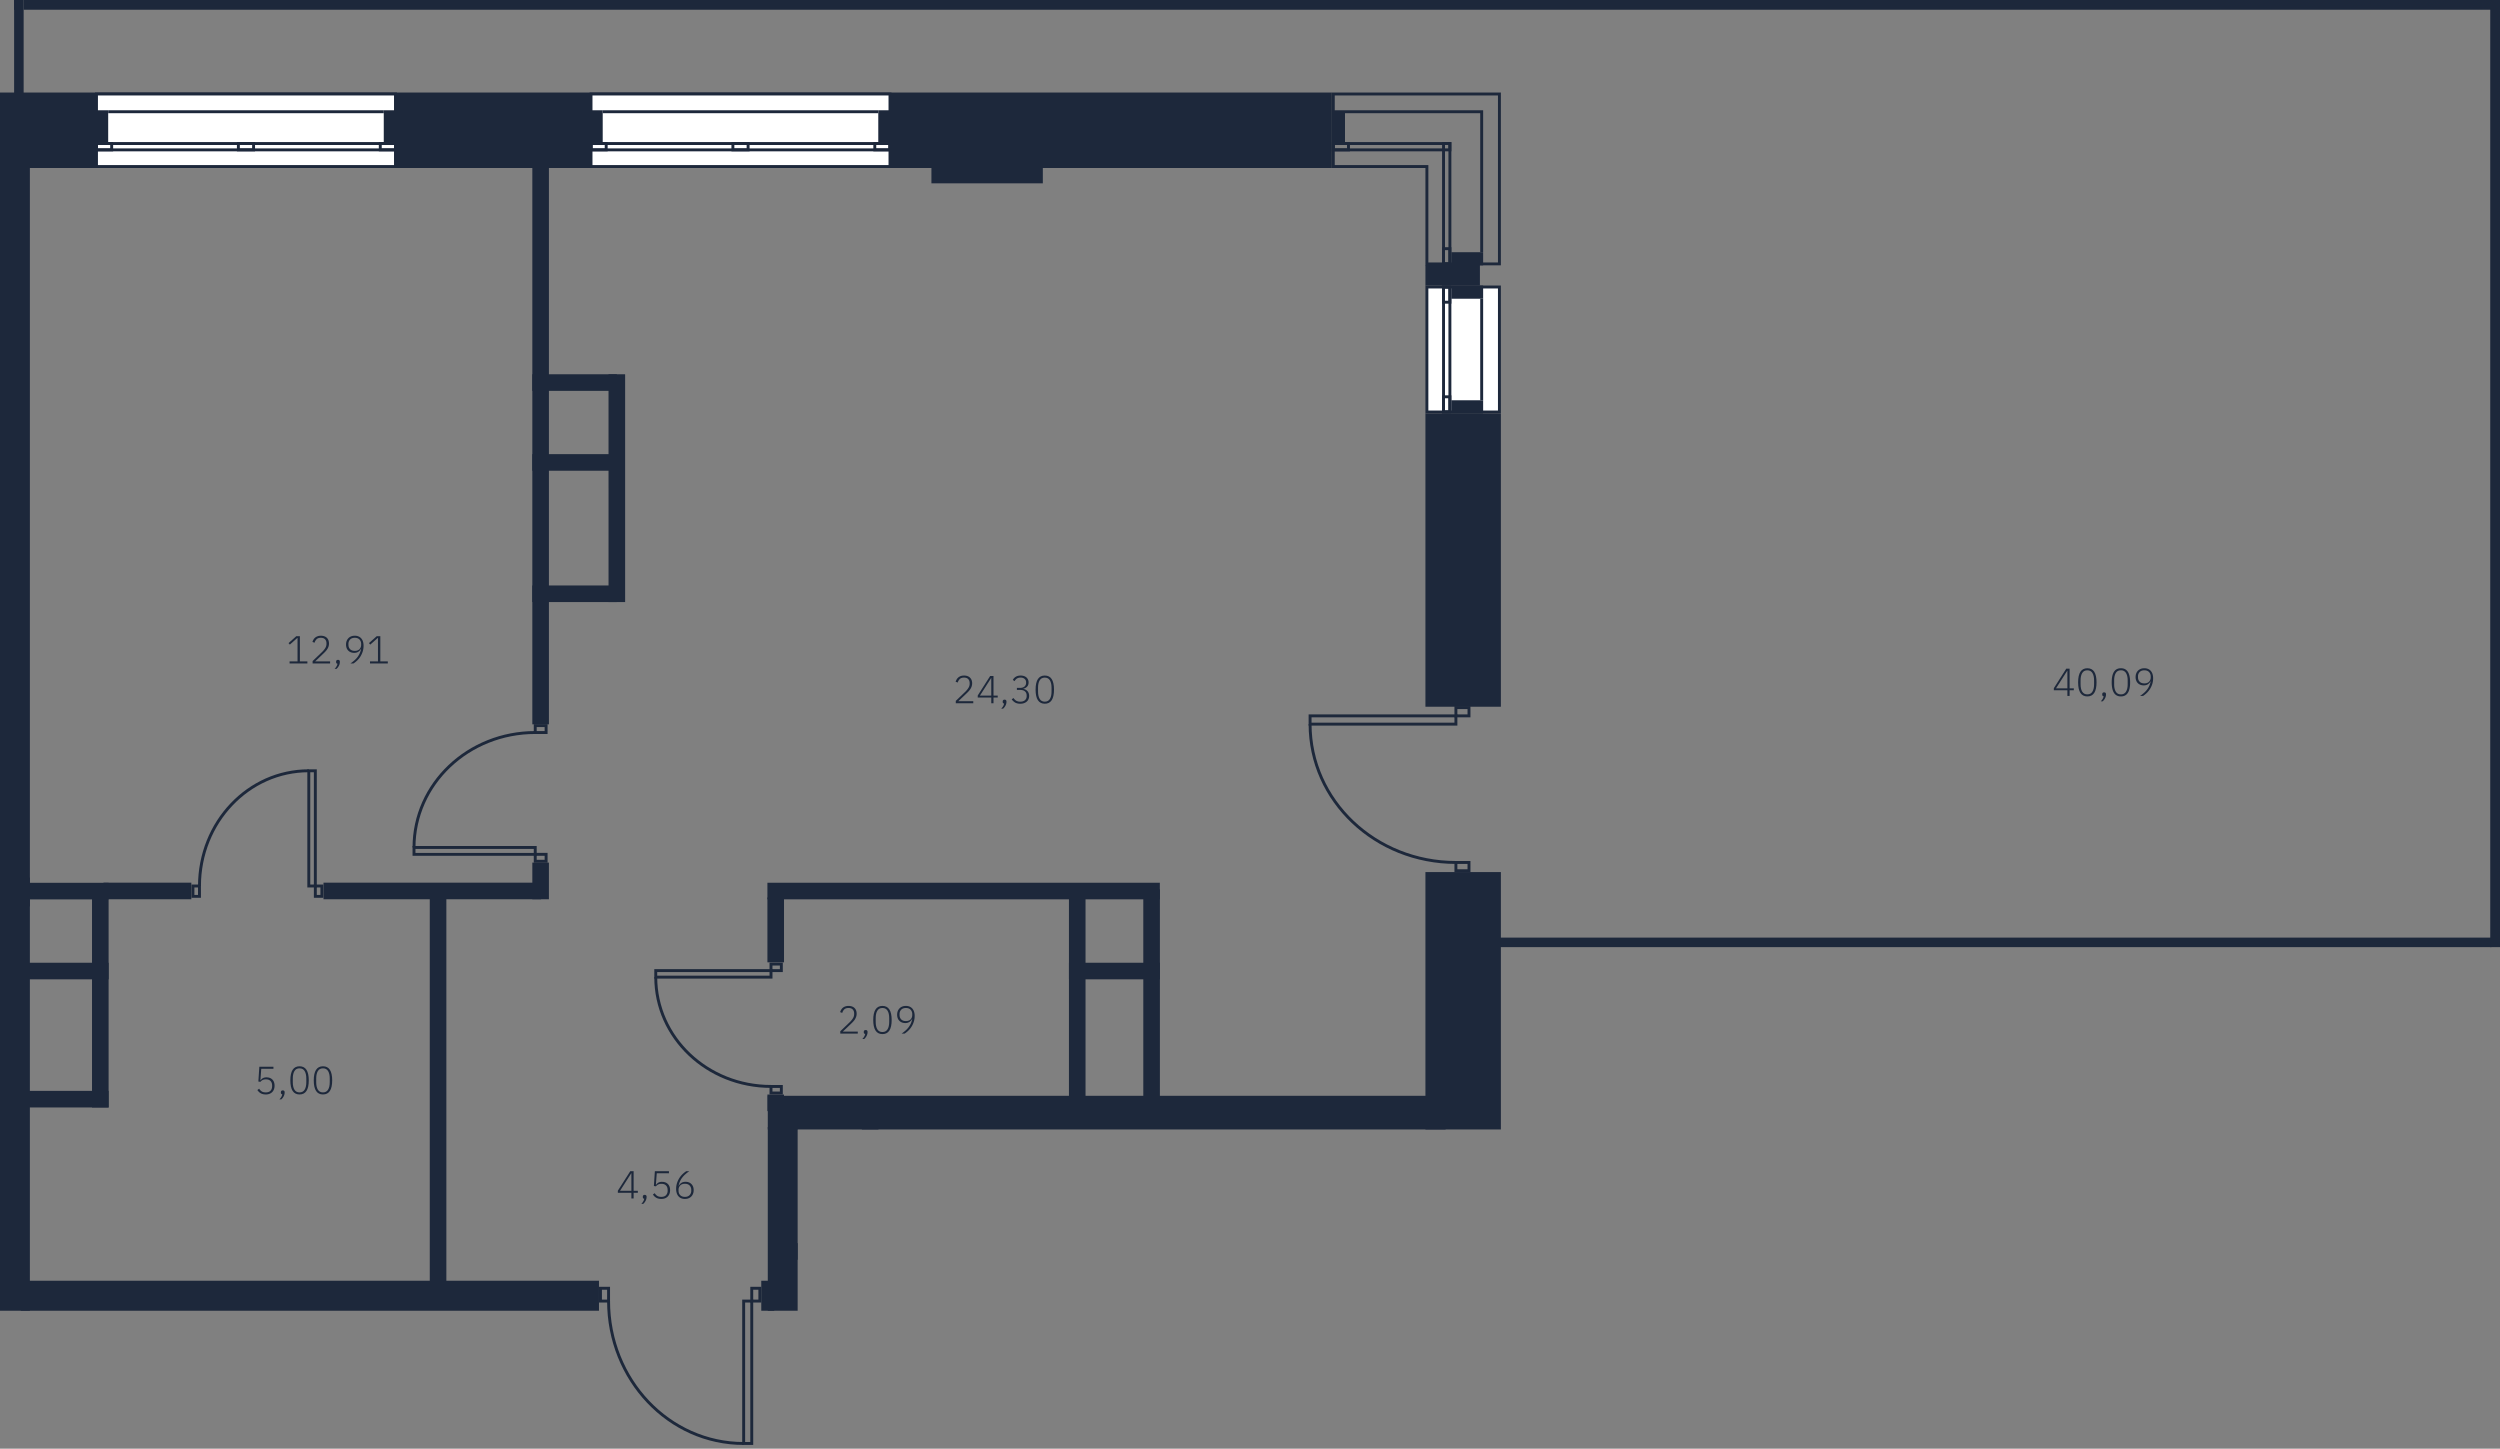 <svg version="1.1" xmlns="http://www.w3.org/2000/svg" xmlns:xlink="http://www.w3.org/1999/xlink" viewBox="734.841 17.484 256.123 148.414"><rect x="734.841" y="17.484" width="256.123" height="148.414" fill="#808080" stroke="none"/><path fill="none" d="M734.841 151.77V26.964h1.445v-9.48h254.678v97.033H888.606v18.682H816.56v18.571h-3.803l-.537 14.128h-15.336l-.493-14.128h-61.55z" data-name="Selection 1"></path><path fill="none" d="M989.964 113.538H888.606v-6.714h-7.731v22.925H813.5v18.943h-75.597V26.965h-.638v-8.48h252.7v95.053z"></path><clipPath id="a"><path fill="none" d="M734.841 151.77V26.964h1.445v-9.48h254.678v97.033H888.606v18.682H816.56v18.571h-3.803l-.537 14.128h-15.336l-.493-14.128h-61.55z"></path></clipPath><g data-name="Layer 5" clip-path="url(#a)"><path fill="none" stroke="#1d283b" stroke-miterlimit="10" stroke-width=".283" d="M679.664 26.964V9.67h23.943v2.085h31.234V9.67h9.93v2.085h31.235V9.67h26.974v2.085h31.235V9.67h9.09v2.085h31.236V9.67h26.965v2.085h31.234V9.67h9.092v2.085h31.236V9.67h24.937v37.31h-2.085v17.21h2.085v9.379h-2.463V91.19h2.463v14.589h-2.463V123.4h2.463v9.221h-2.463v17.621h2.463v36.3H987.29v-2.43h-15.079v2.43h-28.03"></path><g data-name="бренд"><path fill="#1d283b" d="M733.887 26.964h137.398v7.73H733.887z"></path><g fill="none" stroke="#1d283b" stroke-miterlimit="10" stroke-width=".3"><path d="M789.675 105.013h1.114v.705h-1.114z"></path><path d="M789.675 91.824h1.114v.705h-1.114z"></path><path d="M777.256 104.308h12.419v.705h-12.42z"></path><path d="M777.256 104.308c0-6.51 5.554-11.779 12.419-11.779"></path></g><path fill="#1d283b" d="M736.972 148.692h59.234v3.078h-59.234z"></path><path fill="#1d283b" d="M812.832 148.692h1.331v3.078h-1.33z"></path><path fill="#1d283b" d="M813.5 132.946h3.078v47.78H813.5z"></path><path fill="#1d283b" d="M734.84 107.391h3.062v51.846h-3.061z"></path><path fill="#1d283b" d="M734.841 28.5h3.062v81.853h-3.062z"></path><path fill="#1d283b" d="M813.5 129.749h69.441v3.45H813.5z"></path><path fill="#1d283b" d="M713.435 145.553h21.9v1.7h-21.9z"></path><path fill="#1d283b" d="M697.825 115.881h37.568v1.701h-37.568z"></path><path fill="#1d283b" d="M713.455 124.016h21.938v1.7h-21.938z"></path><path fill="#1d283b" d="M737.308 116.114h8.66v1.7h-8.66z"></path><path fill="#1d283b" d="M737.308 129.242h8.66v1.7h-8.66z"></path><path fill="#1d283b" d="M737.308 107.929h8.66v1.7h-8.66z"></path><path fill="#1d283b" d="M744.267 108.597h1.7v22.346h-1.7z"></path><path fill="#1d283b" d="M844.354 116.114h9.317v1.7h-9.317z"></path><path fill="#1d283b" d="M813.461 107.922h40.204v1.701h-40.204z"></path><path fill="#1d283b" d="M851.97 108.597h1.702v21.62h-1.701z"></path><path fill="#1d283b" d="M844.354 108.772h1.7v21.444h-1.7z"></path><path fill="#1d283b" d="M813.461 109.426h1.701v6.645h-1.7z"></path><path fill="#1d283b" d="M813.461 129.618h1.7v1.701h-1.7z"></path><path fill="#1d283b" d="M789.376 64.01h8.659v1.701h-8.66z"></path><path fill="#1d283b" d="M789.376 77.463h8.659v1.7h-8.66z"></path><path fill="#1d283b" d="M789.376 55.825h8.659v1.701h-8.66z"></path><path fill="#1d283b" d="M789.377 33.075h1.701v58.618h-1.7z"></path><path fill="#1d283b" d="M797.184 55.825h1.701v23.339h-1.7z"></path><path fill="#1d283b" d="M745.442 107.91h9v1.7h-9z"></path><path fill="#1d283b" d="M767.982 107.91h22.29v1.701h-22.29z"></path><path fill="#1d283b" d="M778.87 108.597h1.7v40.41h-1.7z"></path><path fill="#1d283b" d="M815.967 158.071h8.87v1.7h-8.87z"></path><path fill="#1d283b" d="M815.967 144.844h8.87v1.7h-8.87z"></path><path fill="#1d283b" d="M888.307 113.539h101.778v.978H888.307z"></path><path fill="#1d283b" d="M823.136 132.677h1.701v25.992h-1.7z"></path><path fill="#1d283b" d="M736.286 17.48h.978v9.965h-.978z"></path><g fill="none" stroke="#1d283b" stroke-miterlimit="10" stroke-width=".3"><path d="M767.147 108.256h.67v1.06h-.67z"></path><path d="M754.607 108.256h.67v1.06h-.67z"></path><path d="M766.477 96.449h.67v11.807h-.67z"></path><path d="M766.477 96.449c-6.19 0-11.199 5.28-11.199 11.807"></path></g><g fill="none" stroke="#1d283b" stroke-miterlimit="10" stroke-width=".3"><path d="M813.83 116.25h1.059v.67h-1.06z"></path><path d="M813.83 128.79h1.059v.67h-1.06z"></path><path d="M802.022 116.92h11.808v.67h-11.808z"></path><path d="M802.023 117.59c0 6.19 5.28 11.198 11.807 11.198"></path></g><g fill="none" stroke="#1d283b" stroke-miterlimit="10" stroke-width=".3"><path d="M883.998 89.975h1.34v.849h-1.34z"></path><path d="M883.998 105.841h1.34v.849h-1.34z"></path><path d="M869.058 90.824h14.94v.848h-14.94z"></path><path d="M869.058 91.672c0 7.832 6.682 14.17 14.94 14.17"></path></g><g fill="none" stroke="#1d283b" stroke-miterlimit="10" stroke-width=".3"><path d="M735.664 159.401h1.309v.83h-1.31z"></path><path d="M751.566 174.071c0-7.65-6.527-13.84-14.593-13.84"></path></g><g fill="none" stroke="#1d283b" stroke-miterlimit="10" stroke-width=".3"><path d="M811.857 149.466h.83v1.308h-.83z"></path><path d="M796.359 149.466h.829v1.308h-.83z"></path><path d="M811.029 150.774h.828v14.594h-.828z"></path><path d="M811.029 165.368c-7.65 0-13.841-6.527-13.841-14.594"></path></g><path fill="#1d283b" d="M789.377 105.856h1.7v3.755h-1.7z"></path><path fill="#ffffff" d="M744.726 27.115h30.63v7.43h-30.63z"></path><path d="M775.207 27.264v7.13h-30.332v-7.13h30.332m.3-.3h-30.932v7.73h30.932v-7.73Z" fill="#1d283b"></path><path fill="#1d283b" d="M744.575 28.783h1.35v3.254h-1.35z"></path><path fill="#1d283b" d="M774.157 28.783h1.35v3.254h-1.35z"></path><path d="M775.207 32.337v.352h-30.332v-.352h30.332m.3-.3h-30.932v.952h30.932v-.952Z" fill="#1d283b"></path><path fill="none" stroke="#1d283b" stroke-miterlimit="10" stroke-width=".3" d="M745.925 28.932h28.232"></path><path d="M760.67 32.337v.352h-1.258v-.352h1.257m.3-.3h-1.857v.952h1.857v-.952Z" fill="#1d283b"></path><path d="M746.132 32.337v.352h-1.257v-.352h1.257m.3-.3h-1.857v.952h1.857v-.952Z" fill="#1d283b"></path><path d="M775.207 32.337v.352h-1.257v-.352h1.257m.3-.3h-1.857v.952h1.857v-.952Z" fill="#1d283b"></path><path fill="#ffffff" d="M881.026 46.887h7.43V59.69h-7.43z"></path><path d="M888.306 47.037V59.54h-7.131V47.037h7.13m.3-.3h-7.73v13.102h7.73V46.737Z" fill="#1d283b"></path><path fill="#1d283b" d="M883.532 46.737h3.255v1.35h-3.255z"></path><path fill="#1d283b" d="M883.532 58.49h3.255v1.35h-3.255z"></path><path d="M883.232 47.037V59.54h-.352V47.037h.352m.3-.3h-.952v13.102h.952V46.737Z" fill="#1d283b"></path><path fill="none" stroke="#1d283b" stroke-miterlimit="10" stroke-width=".3" d="M886.638 48.087V58.49"></path><path d="M883.232 47.037v1.257h-.352v-1.257h.352m.3-.3h-.952v1.857h.952v-1.857Z" fill="#1d283b"></path><path d="M883.232 58.283v1.256h-.352v-1.256h.352m.3-.3h-.952v1.856h.952v-1.856Z" fill="#1d283b"></path><path fill="#ffffff" d="M795.389 27.115h30.63v7.43h-30.63z"></path><path d="M825.87 27.264v7.13h-30.33v-7.13h30.331m.3-.3H795.24v7.73h30.931v-7.73Z" fill="#1d283b"></path><path fill="#1d283b" d="M795.239 28.783h1.35v3.254h-1.35z"></path><path fill="#1d283b" d="M824.82 28.783h1.35v3.254h-1.35z"></path><path d="M825.87 32.337v.352h-30.33v-.352h30.331m.3-.3H795.24v.952h30.931v-.952Z" fill="#1d283b"></path><path fill="none" stroke="#1d283b" stroke-miterlimit="10" stroke-width=".3" d="M796.589 28.932h28.231"></path><path d="M811.333 32.337v.352h-1.257v-.352h1.257m.3-.3h-1.857v.952h1.857v-.952Z" fill="#1d283b"></path><path d="M796.795 32.337v.352h-1.256v-.352h1.256m.3-.3h-1.856v.952h1.856v-.952Z" fill="#1d283b"></path><path d="M825.87 32.337v.352h-1.257v-.352h1.257m.3-.3h-1.857v.952h1.857v-.952Z" fill="#1d283b"></path><path fill="#1d283b" d="M871.285 28.783h1.35v3.254h-1.35z"></path><path d="M883.232 32.337v.352h-11.647v-.352h11.647m.3-.3h-12.247v.952h12.247v-.952Z" fill="#1d283b"></path><path d="M872.842 32.337v.352h-1.257v-.352h1.257m.3-.3h-1.857v.952h1.857v-.952Z" fill="#1d283b"></path><path d="M888.306 27.264V44.37h-7.131v-9.974h-9.59v-7.13h16.72m.3-.3h-17.32v7.73h9.59v9.974h7.73V26.964Z" fill="#1d283b"></path><path fill="#1d283b" d="M883.532 43.319h3.255v1.35h-3.255z"></path><path d="M883.232 32.337V44.37h-.352V32.337h.352m.3-.3h-.952V44.67h.952V32.037Z" fill="#1d283b"></path><path fill="none" stroke="#1d283b" stroke-miterlimit="10" stroke-width=".3" d="M886.638 43.319V28.932h-14.003"></path><path d="M883.232 43.112v1.257h-.352v-1.257h.352m.3-.3h-.952v1.857h.952v-1.857Z" fill="#1d283b"></path><path fill="#1d283b" d="M830.264 34.137h11.415v2.132h-11.415z"></path><path fill="#1d283b" d="M880.875 59.84h7.73v30.05h-7.73z"></path><path fill="#1d283b" d="M880.875 106.824h7.73v29.392h-7.73z"></path><path fill="#1d283b" d="M880.875 153.17h7.73v4.598h-7.73z"></path><path fill="#ffffff" d="M881.025 136.368h5.233v16.652h-5.233z"></path><path d="M886.109 136.517v16.353h-4.934v-16.353h4.934m.3-.3h-5.534v16.953h5.534v-16.953Z" fill="#1d283b"></path><path d="M883.196 136.516v16.355h-.352v-16.355h.352m.3-.3h-.952v16.955h.952v-16.955Z" fill="#1d283b"></path><path d="M883.196 151.614v1.257h-.352v-1.257h.352m.3-.3h-.952v1.857h.952v-1.857Z" fill="#1d283b"></path><path d="M883.196 136.516v1.257h-.352v-1.257h.352m.3-.3h-.952v1.857h.952v-1.857Z" fill="#1d283b"></path><path fill="#ffffff" d="M881.026 157.919h5.232v14.048h-5.232z"></path><path d="M886.109 158.069v13.749h-4.934v-13.75h4.934m.3-.3h-5.534v14.35h5.534v-14.35Z" fill="#1d283b"></path><path d="M883.196 158.068v13.75h-.352v-13.75h.352m.3-.3h-.952v14.35h.952v-14.35Z" fill="#1d283b"></path><path d="M883.196 158.068v1.257h-.352v-1.257h.352m.3-.3h-.952v1.857h.952v-1.857Z" fill="#1d283b"></path><path fill="#1d283b" d="M880.875 44.63h5.583v2.107h-5.583z"></path><path fill="#1d283b" d="M688.185 26.965h-1v-9.48h49.187v1h-48.187v8.48z"></path><path fill="#1d283b" d="M990.964 178.848h-46.782v-1h45.782V18.484h-252.7v-1h253.7v161.364z"></path></g><g data-name="подписи" fill="#1d283b"><path d="M764.508 85.454v-.212h.815v-2.404h-.02l-.767.684-.136-.152.795-.708h.369v2.58h.768v.212h-1.824Z"></path><path d="M768.66 85.454h-1.793v-.244l.977-.936c.13-.129.237-.26.32-.395a.79.79 0 0 0 .124-.415v-.077c0-.166-.049-.3-.144-.405s-.24-.156-.432-.156c-.186 0-.33.047-.429.14a.823.823 0 0 0-.216.364l-.215-.08c.026-.085.062-.167.108-.244a.748.748 0 0 1 .174-.204c.07-.057.154-.103.25-.137s.208-.051.336-.051c.13 0 .247.02.35.058a.673.673 0 0 1 .42.412 1.008 1.008 0 0 1-.098.867 1.545 1.545 0 0 1-.176.24c-.07.078-.146.156-.229.234l-.859.817h1.531v.212Z"></path><path d="M769.468 85.086c.066 0 .115.017.145.051.032.036.046.08.046.133v.052a.807.807 0 0 1-.093.357 1.028 1.028 0 0 1-.25.327h-.193c.089-.091.156-.18.202-.264a.88.88 0 0 0 .095-.26c-.054-.006-.09-.023-.112-.055a.185.185 0 0 1-.032-.109v-.048a.2.2 0 0 1 .045-.133c.032-.034.08-.051.147-.051Z"></path><path d="M772.088 83.637c0 .217-.03.417-.09.603s-.139.353-.234.506-.206.287-.33.406a2.61 2.61 0 0 1-.378.302h-.313c.156-.107.292-.213.412-.32a2.31 2.31 0 0 0 .315-.338 1.93 1.93 0 0 0 .223-.38c.061-.135.108-.284.143-.45l-.017-.004c-.069.126-.16.224-.273.297s-.254.11-.422.11a.929.929 0 0 1-.339-.059.741.741 0 0 1-.433-.438.99.99 0 0 1-.06-.354c0-.136.02-.26.064-.37a.816.816 0 0 1 .18-.284c.077-.08.171-.14.281-.185s.235-.065.37-.065a.94.94 0 0 1 .388.074.763.763 0 0 1 .283.208.884.884 0 0 1 .171.323c.04.127.059.267.059.418Zm-.896.529c.205 0 .365-.057.478-.172a.626.626 0 0 0 .17-.462v-.065a.636.636 0 0 0-.172-.467c-.115-.116-.273-.174-.476-.174-.206 0-.366.058-.48.174a.628.628 0 0 0-.173.464v.068c0 .194.057.348.171.462.113.115.274.172.482.172Z"></path><path d="M772.747 85.454v-.212h.817v-2.404h-.02l-.768.684-.136-.152.796-.708h.368v2.58h.767v.212h-1.824Z"></path><path d="M762.855 126.983h-1.248l-.088 1.168.023.004a.69.69 0 0 1 .244-.222.773.773 0 0 1 .364-.074c.123 0 .235.02.336.058a.713.713 0 0 1 .426.436c.038.106.058.225.058.359 0 .135-.02.258-.062.369a.787.787 0 0 1-.46.467 1.05 1.05 0 0 1-.374.063c-.109 0-.208-.01-.296-.033s-.167-.054-.236-.094a.873.873 0 0 1-.185-.145 1.225 1.225 0 0 1-.147-.18l.18-.136c.078.12.168.213.27.279s.242.097.414.097c.208 0 .368-.056.478-.17.111-.114.166-.268.166-.464v-.068c0-.195-.054-.35-.162-.463-.108-.114-.264-.17-.47-.17a.956.956 0 0 0-.192.017.621.621 0 0 0-.27.133.976.976 0 0 0-.105.105l-.21-.032.101-1.516h1.445v.212Z"></path><path d="M763.81 129.195c.066 0 .115.018.146.052a.192.192 0 0 1 .046.133v.051a.807.807 0 0 1-.094.358 1.043 1.043 0 0 1-.25.326h-.192c.088-.09.156-.179.202-.264a.88.88 0 0 0 .095-.26c-.055-.005-.092-.023-.113-.054a.192.192 0 0 1-.032-.11v-.047c0-.054.016-.098.046-.133.03-.034.08-.052.146-.052Z"></path><path d="M765.53 129.611c-.629 0-.944-.481-.944-1.444 0-.962.315-1.444.944-1.444s.944.482.944 1.444c0 .963-.315 1.444-.944 1.444Zm0-.212c.235 0 .409-.093.522-.28.113-.185.17-.44.17-.765v-.374c0-.324-.057-.58-.17-.765-.113-.187-.287-.28-.522-.28-.238 0-.412.093-.524.28-.112.185-.168.441-.168.765v.374c0 .324.056.58.168.766.112.186.286.28.524.28Z"></path><path d="M767.93 129.611c-.63 0-.945-.481-.945-1.444 0-.962.316-1.444.946-1.444.629 0 .943.482.943 1.444 0 .963-.314 1.444-.943 1.444Zm0-.212c.235 0 .409-.093.522-.28.114-.185.17-.44.17-.765v-.374c0-.324-.056-.58-.17-.765-.113-.187-.287-.28-.521-.28-.239 0-.412.093-.526.28-.11.185-.168.441-.168.765v.374c0 .324.057.58.168.766.114.186.288.28.526.28Z"></path><path d="M799.526 140.266v-.584h-1.387v-.212l1.272-1.996h.344v2.008h.432v.2h-.432v.584h-.229Zm-1.164-.784h1.164v-1.804h-.011l-1.153 1.804Z"></path><path d="M800.89 139.898c.067 0 .116.018.146.052a.188.188 0 0 1 .047.133v.052a.807.807 0 0 1-.094.357 1.057 1.057 0 0 1-.25.326h-.193c.089-.09.156-.179.203-.264a.851.851 0 0 0 .094-.26c-.054-.005-.09-.023-.112-.054a.193.193 0 0 1-.033-.11v-.047c0-.054.016-.098.047-.133.03-.034.078-.052.146-.052Z"></path><path d="M803.374 137.686h-1.248l-.088 1.168.025.004a.698.698 0 0 1 .244-.222.771.771 0 0 1 .364-.074c.123 0 .234.02.336.058a.713.713 0 0 1 .426.436c.039.106.058.225.058.359 0 .136-.021.259-.062.369a.785.785 0 0 1-.46.467c-.11.042-.235.063-.374.063-.11 0-.208-.01-.296-.033a.878.878 0 0 1-.423-.24 1.22 1.22 0 0 1-.145-.179l.18-.136c.076.12.167.213.27.279s.24.097.414.097c.208 0 .367-.056.478-.17a.64.64 0 0 0 .166-.464v-.068c0-.195-.054-.35-.162-.463-.108-.114-.265-.17-.47-.17a.933.933 0 0 0-.192.017.633.633 0 0 0-.27.133.982.982 0 0 0-.107.105l-.207-.032.1-1.516h1.443v.212Z"></path><path d="M805.015 140.314a.961.961 0 0 1-.393-.074.767.767 0 0 1-.281-.208.884.884 0 0 1-.172-.323 1.418 1.418 0 0 1-.059-.418c0-.217.03-.417.09-.603.06-.185.139-.353.235-.506s.206-.287.33-.406a2.61 2.61 0 0 1 .378-.302h.315a4.293 4.293 0 0 0-.412.32 2.43 2.43 0 0 0-.315.339 1.858 1.858 0 0 0-.226.381c-.06.136-.107.286-.143.449l.016.004c.07-.126.161-.225.274-.298s.255-.11.423-.11c.122 0 .235.019.338.059a.747.747 0 0 1 .434.438.99.99 0 0 1 .06.354c0 .137-.021.26-.064.37a.83.83 0 0 1-.18.284c-.078.08-.172.14-.281.185s-.232.065-.367.065Zm-.004-.212c.203 0 .361-.057.475-.174a.632.632 0 0 0 .173-.463v-.069a.628.628 0 0 0-.17-.462c-.114-.115-.273-.172-.478-.172-.208 0-.37.057-.483.172a.628.628 0 0 0-.17.462v.065c0 .196.058.352.172.467.116.117.276.174.48.174Z"></path><path d="M822.72 123.379h-1.793v-.245l.976-.935c.131-.129.238-.26.32-.395a.792.792 0 0 0 .125-.416v-.076c0-.166-.048-.3-.144-.404-.096-.106-.24-.156-.432-.156-.187 0-.33.047-.43.138a.82.82 0 0 0-.214.366l-.217-.08a1.14 1.14 0 0 1 .109-.245.762.762 0 0 1 .423-.341 1.03 1.03 0 0 1 .336-.051c.131 0 .247.02.351.058a.68.68 0 0 1 .42.412 1.015 1.015 0 0 1 .014.611 1.285 1.285 0 0 1-.288.495 3.01 3.01 0 0 1-.228.234l-.86.819h1.532v.21Z"></path><path d="M823.527 123.011c.067 0 .116.018.146.051.031.035.047.08.047.133v.053c0 .111-.031.23-.094.357a1.069 1.069 0 0 1-.25.326h-.193c.089-.091.156-.18.203-.263a.851.851 0 0 0 .094-.26c-.054-.006-.091-.024-.113-.055a.197.197 0 0 1-.032-.11v-.048c0-.053.016-.098.047-.133.03-.033.078-.05.145-.05Z"></path><path d="M825.247 123.427c-.629 0-.943-.482-.943-1.445 0-.96.314-1.443.943-1.443s.945.482.945 1.443c0 .963-.316 1.445-.945 1.445Zm0-.212c.235 0 .408-.092.523-.28.113-.185.17-.441.17-.765v-.373c0-.325-.057-.58-.17-.766-.115-.188-.288-.28-.523-.28-.237 0-.412.092-.523.28-.113.186-.168.441-.168.766v.373c0 .324.055.58.168.765.111.188.286.28.523.28Z"></path><path d="M828.548 121.562c0 .217-.031.418-.09.604a2.19 2.19 0 0 1-.564.912c-.125.117-.25.219-.38.3h-.31c.155-.105.291-.212.411-.32a2.16 2.16 0 0 0 .538-.716 2.24 2.24 0 0 0 .143-.452l-.017-.004a.819.819 0 0 1-.274.3.77.77 0 0 1-.422.109.94.94 0 0 1-.338-.059.762.762 0 0 1-.263-.172.714.714 0 0 1-.17-.267.987.987 0 0 1-.06-.354c0-.137.02-.26.064-.37a.82.82 0 0 1 .18-.284.812.812 0 0 1 .281-.184.972.972 0 0 1 .37-.066c.147 0 .276.025.388.074s.206.12.283.209a.894.894 0 0 1 .171.322c.04.127.059.268.059.418Zm-.897.53c.206 0 .366-.057.479-.172s.17-.268.17-.463v-.065a.64.64 0 0 0-.172-.466c-.115-.118-.273-.174-.477-.174-.205 0-.365.056-.48.174a.629.629 0 0 0-.172.462v.069c0 .195.057.347.17.463s.274.172.482.172Z"></path><path d="M844.035 158.079c0 .217-.03.417-.09.602a2.158 2.158 0 0 1-.563.912 2.61 2.61 0 0 1-.379.302h-.312c.155-.106.292-.213.412-.32a2.31 2.31 0 0 0 .314-.338 1.93 1.93 0 0 0 .224-.38c.06-.135.107-.284.142-.45l-.016-.004c-.07.126-.16.225-.274.298s-.254.11-.422.11a.92.92 0 0 1-.338-.06.75.75 0 0 1-.434-.438.99.99 0 0 1-.06-.353c0-.137.02-.26.064-.37a.816.816 0 0 1 .18-.285c.078-.079.171-.14.282-.184s.234-.066.37-.066c.146 0 .276.025.388.075a.763.763 0 0 1 .282.208.884.884 0 0 1 .172.323c.039.127.058.266.058.418Zm-.896.528c.205 0 .365-.056.478-.172a.626.626 0 0 0 .17-.462v-.064a.636.636 0 0 0-.172-.468c-.115-.116-.273-.174-.476-.174-.205 0-.365.058-.48.174a.628.628 0 0 0-.173.464v.068c0 .195.057.348.171.462.114.116.274.172.482.172Z"></path><path d="M844.855 159.527c.066 0 .115.018.146.052.03.035.046.079.046.133v.051a.807.807 0 0 1-.094.358 1.057 1.057 0 0 1-.25.326h-.192a1.27 1.27 0 0 0 .202-.264.851.851 0 0 0 .094-.26c-.054-.005-.091-.023-.113-.054a.192.192 0 0 1-.03-.11v-.047c0-.054.014-.098.045-.133.03-.034.08-.052.146-.052Z"></path><path d="M846.446 158.32c.193 0 .343-.048.45-.143a.463.463 0 0 0 .163-.368v-.051a.442.442 0 0 0-.157-.364.61.61 0 0 0-.399-.127.69.69 0 0 0-.39.098.714.714 0 0 0-.234.267l-.18-.128a.811.811 0 0 1 .516-.413 1.08 1.08 0 0 1 .292-.036c.114 0 .222.016.32.048a.757.757 0 0 1 .256.137.66.66 0 0 1 .17.22.67.67 0 0 1 .062.292c0 .188-.052.336-.156.442a.787.787 0 0 1-.388.215v.016c.083.013.16.039.232.075a.646.646 0 0 1 .32.355.792.792 0 0 1 .048.28c0 .122-.021.232-.064.333s-.104.185-.182.254a.863.863 0 0 1-.284.163c-.11.039-.234.058-.37.058-.224 0-.405-.043-.544-.128s-.252-.193-.34-.324l.18-.136a.86.86 0 0 0 .278.279.803.803 0 0 0 .422.097c.202 0 .361-.05.476-.151.115-.1.172-.24.172-.416v-.065a.53.53 0 0 0-.169-.417c-.11-.1-.271-.151-.48-.151h-.35v-.212h.33Z"></path><path d="M849.738 157.315h-1.248l-.088 1.168.025.004a.69.69 0 0 1 .244-.222.77.77 0 0 1 .363-.074c.123 0 .236.02.337.058a.721.721 0 0 1 .426.436c.038.106.058.225.058.359 0 .135-.02.258-.062.369a.787.787 0 0 1-.46.467 1.05 1.05 0 0 1-.374.063c-.11 0-.208-.01-.296-.033a.878.878 0 0 1-.423-.24 1.22 1.22 0 0 1-.145-.179l.18-.136c.077.12.168.213.27.279s.24.097.414.097c.208 0 .367-.056.478-.17a.64.64 0 0 0 .166-.464v-.068c0-.195-.054-.35-.162-.463-.108-.114-.265-.17-.47-.17a.95.95 0 0 0-.193.017.64.64 0 0 0-.376.238l-.208-.032.101-1.516h1.443v.212Z"></path><path d="M946.643 88.785V88.2h-1.388v-.212l1.271-1.996h.344V88h.432v.2h-.432v.584h-.227ZM945.479 88h1.164v-1.804h-.013L945.479 88Z"></path><path d="M948.687 88.833c-.63 0-.945-.482-.945-1.445 0-.962.316-1.443.945-1.443s.943.481.943 1.443c0 .963-.314 1.445-.943 1.445Zm0-.212c.234 0 .408-.093.521-.28.113-.185.17-.44.17-.765v-.374c0-.324-.057-.58-.17-.766-.113-.186-.287-.279-.521-.279-.239 0-.412.093-.525.28-.112.185-.168.44-.168.765v.374c0 .324.056.58.168.766.113.186.286.279.525.279Z"></path><path d="M950.406 88.417c.067 0 .116.017.146.051.031.036.047.08.047.133v.052a.807.807 0 0 1-.094.357 1.057 1.057 0 0 1-.25.327h-.193c.089-.091.156-.18.203-.264a.851.851 0 0 0 .094-.26c-.054-.006-.091-.023-.113-.054a.193.193 0 0 1-.032-.11v-.048c0-.053.016-.097.047-.133.03-.034.078-.051.145-.051Z"></path><path d="M952.126 88.833c-.629 0-.943-.482-.943-1.445 0-.962.314-1.443.943-1.443s.944.481.944 1.443c0 .963-.315 1.445-.944 1.445Zm0-.212a.57.57 0 0 0 .523-.28c.113-.185.17-.44.17-.765v-.374c0-.324-.057-.58-.17-.766a.57.57 0 0 0-.523-.279c-.237 0-.412.093-.523.28-.113.185-.168.44-.168.765v.374c0 .324.055.58.168.766.111.186.286.279.523.279Z"></path><path d="M955.427 86.968c0 .217-.031.417-.09.603a2.19 2.19 0 0 1-.564.912c-.125.118-.25.219-.38.302h-.31c.154-.107.291-.213.411-.32a2.25 2.25 0 0 0 .314-.338c.09-.118.164-.245.224-.38s.108-.284.143-.45l-.017-.004c-.069.126-.16.224-.274.298s-.254.11-.422.11a.923.923 0 0 1-.338-.06.741.741 0 0 1-.433-.438.99.99 0 0 1-.061-.354c0-.136.021-.26.064-.37a.816.816 0 0 1 .18-.284c.078-.08.172-.14.282-.185s.234-.065.37-.065c.147 0 .276.024.388.074a.763.763 0 0 1 .282.208.899.899 0 0 1 .172.323c.04.127.059.267.059.418Zm-.897.529c.205 0 .366-.057.479-.172a.626.626 0 0 0 .17-.462v-.064a.64.64 0 0 0-.172-.468c-.115-.116-.273-.174-.477-.174-.205 0-.365.058-.48.174a.631.631 0 0 0-.172.464v.068c0 .194.057.348.17.462.113.115.274.172.482.172Z"></path><path d="M967.43 130.02h-1.792v-.245l.975-.935c.131-.13.238-.261.32-.396s.125-.273.125-.415v-.076c0-.166-.048-.3-.144-.405-.096-.105-.24-.157-.432-.157-.187 0-.33.047-.428.14a.814.814 0 0 0-.216.364l-.216-.08c.027-.085.063-.167.108-.244a.784.784 0 0 1 .423-.34.984.984 0 0 1 .336-.052c.131 0 .248.02.351.058a.676.676 0 0 1 .42.412.924.924 0 0 1 .054.325c0 .102-.014.197-.04.286a1.142 1.142 0 0 1-.112.256 1.62 1.62 0 0 1-.177.24 3.4 3.4 0 0 1-.227.234l-.86.817h1.532v.212Z"></path><path d="M969.83 130.02h-1.793v-.245l.977-.935c.13-.13.237-.261.32-.396a.79.79 0 0 0 .124-.415v-.076c0-.166-.049-.3-.144-.405s-.24-.157-.432-.157c-.187 0-.33.047-.429.14a.823.823 0 0 0-.216.364l-.215-.08c.026-.085.062-.167.108-.244a.748.748 0 0 1 .174-.203c.07-.058.154-.104.25-.138s.208-.05.336-.05c.13 0 .247.019.35.057a.673.673 0 0 1 .42.412 1.008 1.008 0 0 1-.098.867 1.545 1.545 0 0 1-.176.24c-.07.079-.146.157-.229.234l-.859.817h1.531v.212Z"></path><path d="M970.638 129.651c.066 0 .115.018.145.052a.188.188 0 0 1 .046.133v.051a.807.807 0 0 1-.094.358 1.028 1.028 0 0 1-.25.326h-.192c.089-.09.156-.179.202-.264a.88.88 0 0 0 .095-.26c-.054-.005-.09-.023-.112-.054a.185.185 0 0 1-.033-.11v-.047c0-.054.016-.098.046-.133.032-.034.08-.052.147-.052Z"></path><path d="M972.358 130.067c-.63 0-.945-.481-.945-1.444 0-.962.316-1.444.945-1.444s.944.482.944 1.444c0 .963-.316 1.444-.944 1.444Zm0-.212a.57.57 0 0 0 .522-.28c.113-.185.17-.44.17-.765v-.374c0-.324-.057-.58-.17-.765a.57.57 0 0 0-.522-.28c-.238 0-.413.093-.525.28-.111.185-.168.441-.168.765v.374c0 .325.057.58.168.766.112.186.287.28.525.28Z"></path><path d="m974.277 130.02 1.12-2.58h-1.335v.575h-.216v-.788h1.796v.216l-1.109 2.576h-.256Z"></path><path d="M834.552 89.533h-1.792v-.244l.975-.936c.131-.129.239-.26.32-.395a.783.783 0 0 0 .126-.415v-.076c0-.167-.049-.301-.145-.406s-.24-.156-.431-.156c-.188 0-.33.047-.43.14a.814.814 0 0 0-.215.364l-.216-.08c.027-.085.063-.167.109-.244a.748.748 0 0 1 .173-.203c.07-.058.155-.104.25-.138s.208-.05.336-.05a1 1 0 0 1 .35.057.685.685 0 0 1 .42.412.923.923 0 0 1 .055.325.974.974 0 0 1-.041.286 1.142 1.142 0 0 1-.112.256 1.684 1.684 0 0 1-.175.24 3.66 3.66 0 0 1-.229.234l-.86.817h1.532v.212Z"></path><path d="M836.396 89.533v-.584h-1.388v-.212l1.272-1.996h.344v2.008h.432v.2h-.432v.584h-.228Zm-1.164-.784h1.164v-1.804h-.012l-1.152 1.804Z"></path><path d="M837.76 89.165c.066 0 .115.017.145.052a.187.187 0 0 1 .047.132v.052a.807.807 0 0 1-.093.358 1.057 1.057 0 0 1-.25.326h-.194c.089-.091.156-.179.203-.264a.851.851 0 0 0 .094-.26c-.054-.006-.09-.023-.112-.054a.193.193 0 0 1-.033-.11v-.048c0-.053.016-.097.047-.132.03-.035.078-.052.146-.052Z"></path><path d="M839.352 87.957c.192 0 .342-.047.45-.142a.467.467 0 0 0 .162-.368v-.052a.445.445 0 0 0-.156-.363.61.61 0 0 0-.4-.127.69.69 0 0 0-.39.098.714.714 0 0 0-.234.266l-.18-.128a.811.811 0 0 1 .516-.413c.085-.023.182-.035.291-.035.115 0 .223.016.32.048.1.031.185.077.256.137a.657.657 0 0 1 .232.512c0 .188-.05.335-.155.442a.78.78 0 0 1-.388.215v.015c.083.014.16.04.231.075a.65.65 0 0 1 .32.356.77.77 0 0 1 .05.28c0 .121-.022.232-.065.332s-.103.186-.182.255a.858.858 0 0 1-.285.163c-.11.038-.233.058-.369.058-.225 0-.406-.043-.545-.128s-.252-.194-.34-.324l.181-.136a.86.86 0 0 0 .278.278.803.803 0 0 0 .422.098c.202 0 .362-.05.476-.151a.53.53 0 0 0 .173-.417v-.064c0-.178-.057-.316-.17-.417s-.272-.151-.479-.151h-.351v-.212h.33Z"></path><path d="M841.88 89.58c-.629 0-.944-.48-.944-1.444 0-.961.315-1.443.944-1.443s.943.482.943 1.443c0 .963-.314 1.445-.943 1.445Zm0-.211c.234 0 .408-.093.521-.28.114-.185.17-.44.17-.765v-.374c0-.324-.056-.58-.17-.766-.113-.186-.287-.279-.521-.279-.238 0-.412.093-.524.28-.113.185-.168.44-.168.765v.374c0 .324.055.58.168.766.112.186.286.279.524.279Z"></path></g></g></svg>